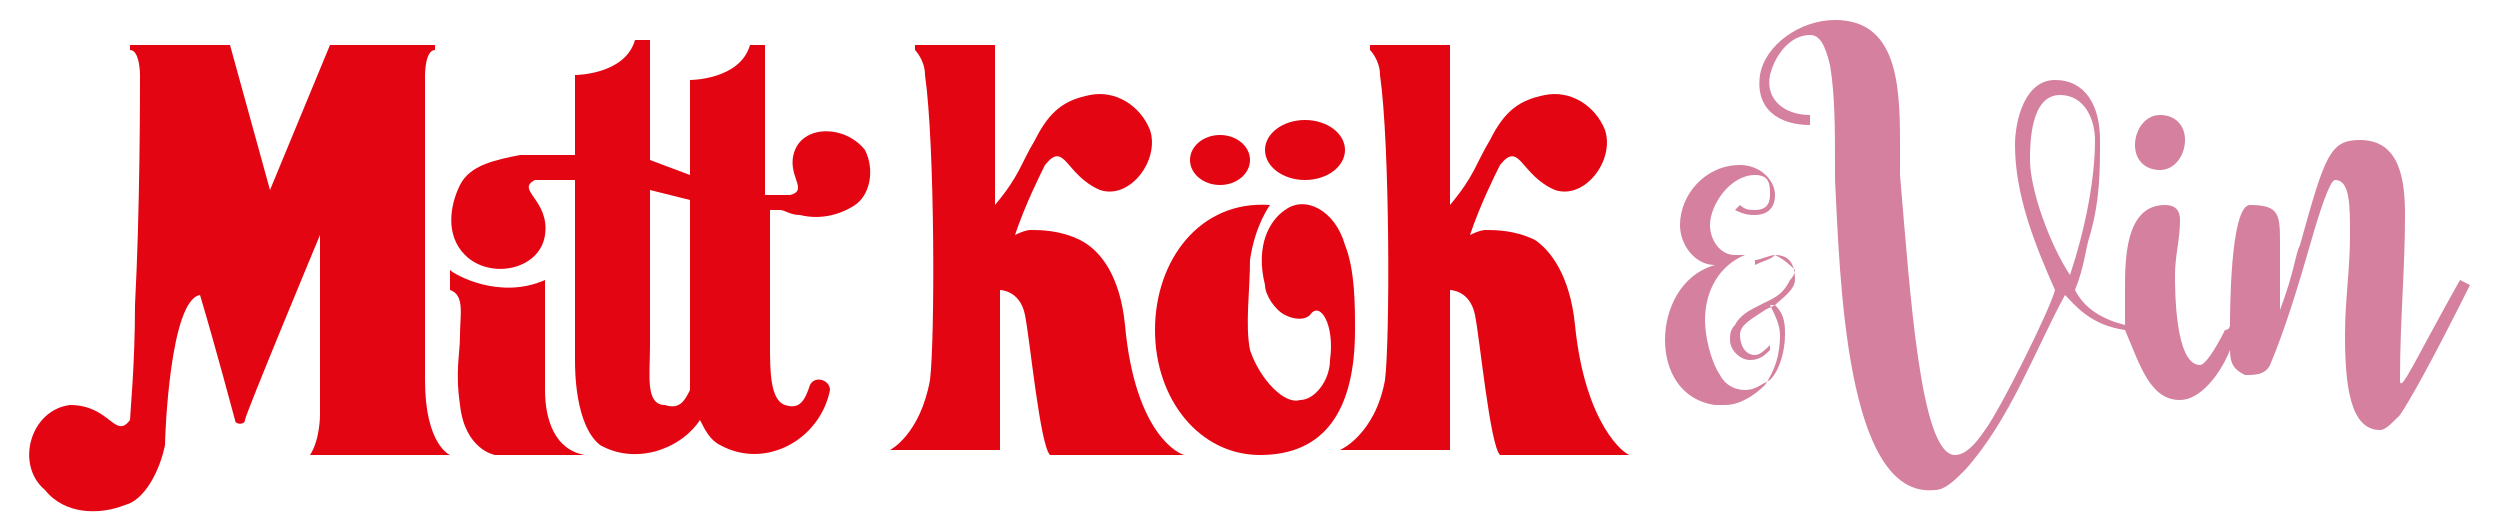 <?xml version="1.0" encoding="utf-8"?>
<!-- Generator: Adobe Illustrator 18.0.0, SVG Export Plug-In . SVG Version: 6.00 Build 0)  -->
<!DOCTYPE svg PUBLIC "-//W3C//DTD SVG 1.1//EN" "http://www.w3.org/Graphics/SVG/1.1/DTD/svg11.dtd">
<svg version="1.1" id="Layer_1" xmlns:x="http://ns.adobe.com/Extensibility/1.0/" xmlns:i="http://ns.adobe.com/AdobeIllustrator/10.0/" xmlns:graph="http://ns.adobe.com/Graphs/1.0/"
	 xmlns="http://www.w3.org/2000/svg" xmlns:xlink="http://www.w3.org/1999/xlink" x="0px" y="0px" viewBox="0 0 50 10.5"
	 enable-background="new 0 0 50 10.5" xml:space="preserve">
<g>
	<g>
		<path fill="#E30512" d="M26.9,4.9c-0.2-0.7-0.8-1-1.2-0.7c-0.3,0.2-0.6,0.7-0.4,1.5c0,0.2,0.2,0.5,0.4,0.6c0.2,0.1,0.4,0.1,0.5,0
			c0.2-0.3,0.5,0.2,0.4,0.9c0,0.4-0.3,0.8-0.6,0.8c-0.3,0.1-0.8-0.4-1-1C24.9,6.5,25,5.8,25,5.2c0.1-0.7,0.4-1.1,0.4-1.1
			C24,4,23.1,5.2,23.1,6.6c0,1.4,0.9,2.5,2.1,2.5c1.3,0,1.9-0.9,1.9-2.5C27.1,6.1,27.1,5.4,26.9,4.9z"/>
		<ellipse fill="#E30512" cx="24.4" cy="3.2" rx="0.6" ry="0.5"/>
		<ellipse fill="#E30512" cx="26.1" cy="3" rx="0.8" ry="0.6"/>
		<path fill="#E30512" d="M22.5,6.5C22.4,5.5,22,5,21.6,4.8c-0.4-0.2-0.8-0.2-1-0.2c0,0-0.1,0-0.3,0.1c0.2-0.6,0.5-1.2,0.6-1.4
			c0.4-0.5,0.4,0.2,1.1,0.5c0.6,0.2,1.2-0.6,1-1.2c-0.2-0.5-0.7-0.8-1.2-0.7c-0.5,0.1-0.8,0.3-1.1,0.9c-0.3,0.5-0.3,0.7-0.8,1.3V0.9
			h-1.6V1c0,0,0.2,0.2,0.2,0.5c0.2,1.4,0.2,5.3,0.1,6.1c-0.2,1.1-0.8,1.4-0.8,1.4h2.2V5.8c0,0,0.4,0,0.5,0.5s0.3,2.6,0.5,2.8h2.7
			C23.6,9.1,22.7,8.7,22.5,6.5z"/>
		<path fill="#E30512" d="M31.5,6.5C31.4,5.5,31,5,30.7,4.8c-0.4-0.2-0.8-0.2-1-0.2c0,0-0.1,0-0.3,0.1c0.2-0.6,0.5-1.2,0.6-1.4
			c0.4-0.5,0.4,0.2,1.1,0.5c0.6,0.2,1.2-0.6,1-1.2c-0.2-0.5-0.7-0.8-1.2-0.7c-0.5,0.1-0.8,0.3-1.1,0.9c-0.3,0.5-0.3,0.7-0.8,1.3V0.9
			h-1.6V1c0,0,0.2,0.2,0.2,0.5c0.2,1.4,0.2,5.3,0.1,6.1c-0.2,1.1-0.9,1.4-0.9,1.4H29V5.8c0,0,0.4,0,0.5,0.5s0.3,2.6,0.5,2.8h2.6
			C32.5,9.1,31.7,8.5,31.5,6.5z"/>
		<path fill="#E30512" d="M10.9,7.8V5.6C10,6,9.1,5.5,9,5.4v0.4c0.3,0.1,0.2,0.5,0.2,0.9c0,0.4-0.1,0.7,0,1.4c0.1,0.9,0.7,1,0.7,1
			h1.8C11.1,9,10.9,8.4,10.9,7.8z"/>
		<path fill="#E30512" d="M8.5,7.6c0-1.3,0-6.1,0-6.1S8.5,1,8.7,1V0.9H6.6L5.4,3.8L4.6,0.9h-2V1c0.2,0,0.2,0.5,0.2,0.5
			c0,0.4,0,2.7-0.1,4.6c0,1.2-0.1,2.2-0.1,2.3C2.3,8.8,2.2,8.1,1.4,8.1C0.6,8.2,0.3,9.3,0.9,9.8c0.4,0.5,1.1,0.5,1.6,0.3
			C2.9,10,3.2,9.4,3.3,8.9c0-0.2,0.1-2.9,0.7-3c0.3,1,0.7,2.5,0.7,2.5c0,0.1,0.2,0.1,0.2,0c0-0.1,1.5-3.7,1.5-3.7v3.6
			c0,0,0,0.5-0.2,0.8H9C9,9.1,8.5,8.9,8.5,7.6z"/>
		<path fill="#E30512" d="M15.9,3c-0.2,0.5,0.3,0.8-0.1,0.9c-0.1,0-0.2,0-0.4,0c0,0,0,0-0.1,0c0-1.5,0-3,0-3h-0.3
			c-0.2,0.7-1.2,0.7-1.2,0.7v1.9L13,3.2V0.8h-0.3c-0.2,0.7-1.2,0.7-1.2,0.7v1.6c-0.3,0-0.6,0-1.1,0c-0.5,0.1-1,0.2-1.2,0.6
			s-0.3,1,0.1,1.4c0.5,0.5,1.5,0.3,1.6-0.4c0.1-0.7-0.6-0.9-0.2-1.1c0.1,0,0.2,0,0.5,0c0,0,0.3,0,0.3,0v3.6c0,0.2,0,1.3,0.5,1.7
			c0.7,0.4,1.6,0.1,2-0.5c0.1,0.2,0.2,0.4,0.4,0.5c0.9,0.5,2-0.1,2.2-1.1c0-0.2-0.3-0.3-0.4-0.1C16.1,8,16,8.2,15.7,8.1
			c-0.3-0.1-0.3-0.7-0.3-1.2c0-0.2,0-1.4,0-2.7c0,0,0.1,0,0.1,0l0.1,0l0,0c0.1,0,0.2,0.1,0.4,0.1c0.4,0.1,0.8,0,1.1-0.2
			c0.3-0.2,0.4-0.7,0.2-1.1C16.9,2.5,16.1,2.5,15.9,3z M13.3,8.1C12.9,8.1,13,7.5,13,6.9s0-3.1,0-3.1l0.8,0.2v3.3c0,0.1,0,0.3,0,0.5
			C13.7,8,13.6,8.2,13.3,8.1z"/>
	</g>
	<g>
		<path fill="#D4809E" d="M43.2,3.4c0.3,0,0.5-0.3,0.5-0.6c0-0.3-0.2-0.5-0.5-0.5c-0.3,0-0.5,0.3-0.5,0.6
			C42.7,3.2,42.9,3.4,43.2,3.4z"/>
		<path fill="#D4809E" d="M49.2,5.6C48.3,7.2,48,7.9,48,7.6c0-1.2,0.1-2.2,0.1-3.3c0-0.7-0.1-1.5-0.9-1.5c-0.6,0-0.7,0.3-1.2,2.1
			c-0.1,0.2-0.1,0.5-0.4,1.3l0-1.3c0-0.6,0-0.8-0.6-0.8c-0.4,0-0.4,2.2-0.4,2.4v0c0,0,0,0.1-0.1,0.1C44.3,7,44.1,7.3,44,7.3
			c-0.5,0-0.5-1.5-0.5-1.8c0-0.4,0.1-0.7,0.1-1.1c0-0.2-0.1-0.3-0.3-0.3c-0.8,0-0.8,1.1-0.8,1.7c0,0.2,0,0.4,0,0.7
			c-0.4-0.1-0.8-0.3-1-0.7c0.2-0.5,0.2-0.8,0.3-1.1c0.2-0.7,0.2-1.3,0.2-1.9c0-0.7-0.3-1.2-0.9-1.2c-0.6,0-0.8,0.8-0.8,1.3
			c0,1,0.4,2,0.8,2.9c-0.1,0.4-1.1,2.4-1.4,2.8c-0.2,0.3-0.4,0.5-0.6,0.5c-0.7,0-0.9-3.3-1.1-5.6c0-0.2,0-0.4,0-0.7
			c0-1.2-0.1-2.4-1.3-2.4c-0.7,0-1.4,0.5-1.5,1.1c-0.1,0.7,0.4,1,1,1V2.3c-0.5,0-0.9-0.3-0.8-0.8c0.1-0.4,0.4-0.8,0.8-0.8
			c0.2,0,0.3,0.2,0.4,0.6c0.1,0.6,0.1,1.3,0.1,2c0,0.1,0,0.2,0,0.3c0.1,1.9,0.2,6.4,2,6.2c0.2,0,0.4-0.2,0.6-0.4
			c0.9-1,1.4-2.4,2-3.5c0.2,0.2,0.5,0.6,1.2,0.7C42.8,7.3,43,8,43.6,8c0.4,0,0.8-0.5,1-1c0,0.3,0.1,0.4,0.3,0.5c0.2,0,0.4,0,0.5-0.2
			c0.3-0.7,0.6-1.7,0.8-2.4c0.2-0.7,0.4-1.3,0.5-1.3c0.3,0,0.3,0.5,0.3,1.1c0,0.7-0.1,1.3-0.1,2c0,1,0.1,1.9,0.7,1.9
			c0.1,0,0.2-0.1,0.4-0.3c0.2-0.3,0.6-1,1.4-2.6L49.2,5.6z M41.4,5.5c-0.4-0.6-0.8-1.7-0.8-2.3c0-0.3,0-1.3,0.6-1.3
			c0.5,0,0.7,0.5,0.7,0.9C41.9,3.6,41.7,4.6,41.4,5.5z"/>
	</g>
	<g>
		<path fill="#D4809E" d="M35.5,5.1c0.3,0,0.4,0.2,0.4,0.5c0,0.2-0.3,0.4-0.4,0.5l-0.1,0c0.1,0.2,0.2,0.4,0.2,0.6
			c0,0.4-0.1,0.7-0.3,1c-0.2,0.2-0.5,0.4-0.8,0.4c-0.1,0-0.2,0-0.2,0c-0.7-0.1-1-0.7-1-1.3c0-0.6,0.3-1.3,1-1.5
			c-0.4,0-0.7-0.4-0.7-0.8c0-0.6,0.5-1.2,1.2-1.2c0.4,0,0.7,0.3,0.7,0.6c0,0.3-0.2,0.4-0.4,0.4c-0.1,0-0.2,0-0.4-0.1l0.1-0.1
			c0.1,0.1,0.2,0.1,0.3,0.1c0.2,0,0.3-0.1,0.3-0.3c0-0.2,0-0.4-0.3-0.4c-0.5,0-0.9,0.6-0.9,1c0,0.3,0.2,0.6,0.5,0.6c0,0,0.2,0,0.2,0
			l0,0c-0.5,0.2-0.8,0.7-0.8,1.3c0,0.3,0.1,0.8,0.3,1.1c0.1,0.2,0.3,0.3,0.5,0.3s0.3-0.1,0.5-0.2c0.2-0.2,0.3-0.6,0.3-0.9
			c0-0.2,0-0.4-0.2-0.6l-0.2,0.1c-0.3,0.2-0.5,0.3-0.5,0.5c0,0.2,0.1,0.4,0.3,0.4c0.1,0,0.2-0.1,0.3-0.2c0,0,0,0,0,0l0,0.1
			c-0.1,0.1-0.2,0.2-0.4,0.2c-0.2,0-0.4-0.2-0.4-0.4c0-0.1,0-0.2,0.1-0.3c0.1-0.2,0.3-0.3,0.5-0.4l0.2-0.1c0.2-0.1,0.3-0.2,0.4-0.4
			c0.1-0.1,0.1-0.2,0.1-0.2C35.8,5.3,35.7,5.2,35.5,5.1c-0.1,0.1-0.2,0.1-0.4,0.2l0-0.1C35.2,5.2,35.4,5.1,35.5,5.1L35.5,5.1z"/>
	</g>
</g>
</svg>

